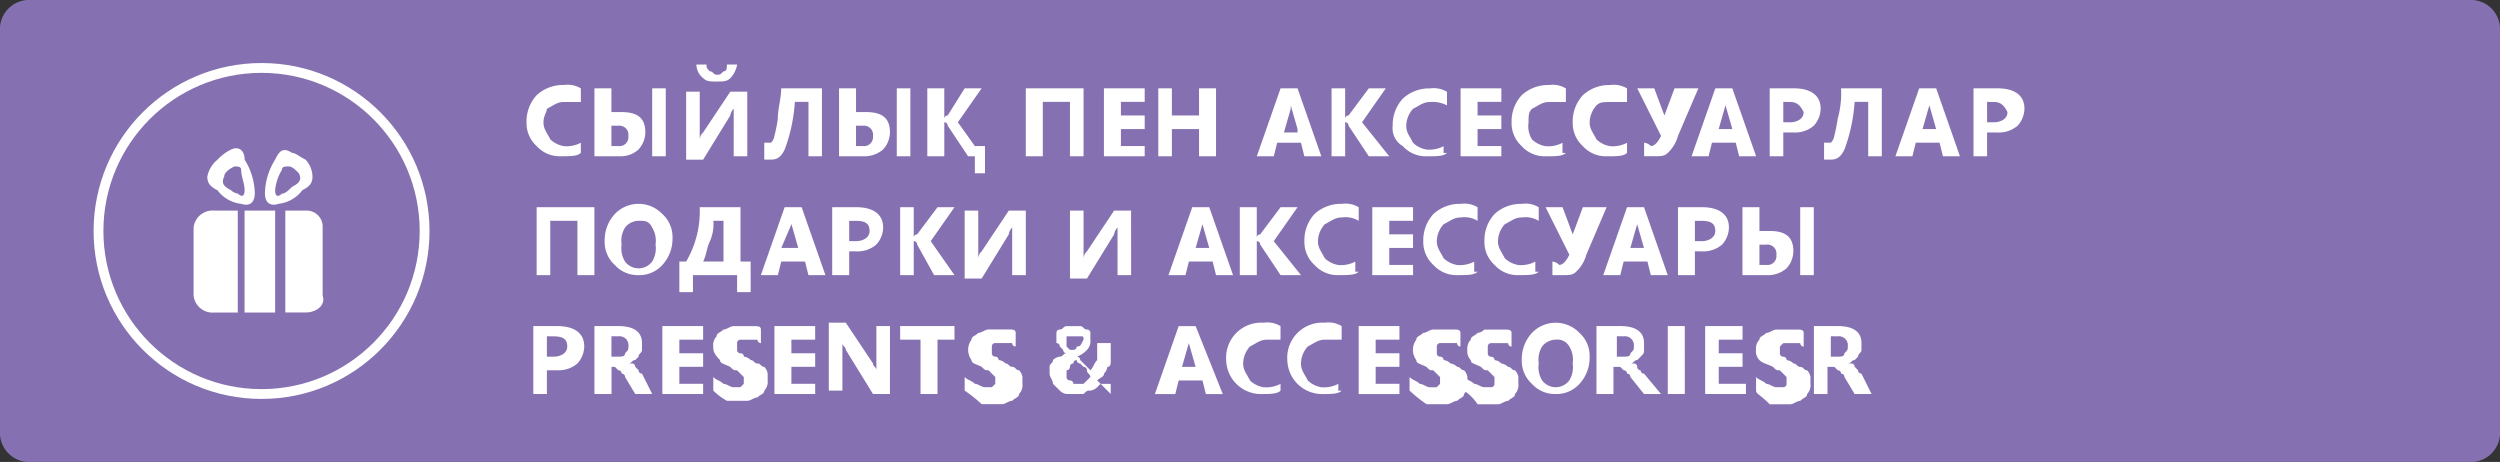<svg id="Group_50" data-name="Group 50" xmlns="http://www.w3.org/2000/svg" width="172.437" height="31.863" viewBox="0 0 172.437 31.863">
  <rect x="0" y="0" width="172.437" height="31.863" fill="#333333" stroke="none"/>
  <path id="Path_2460" data-name="Path 2460" d="M1.874,0H170.562a2.016,2.016,0,0,1,1.874,1.874V29.989a2.016,2.016,0,0,1-1.874,1.874H1.874A2.016,2.016,0,0,1,0,29.989V1.874A2.016,2.016,0,0,1,1.874,0Z" transform="translate(0)" fill="#8571b1"/>
  <path id="Path_2461" data-name="Path 2461" d="M19.249,7.992c-.234.234-.7.234-1.406.234a2.127,2.127,0,0,1-1.64-.7,2.127,2.127,0,0,1-.7-1.64,2.66,2.66,0,0,1,.7-1.874,2.66,2.66,0,0,1,1.874-.7,1.756,1.756,0,0,1,1.171.234v.937H18.077c-.469,0-.7.234-1.171.469,0,.234-.234.469-.234.937s.234.7.469,1.171a1.776,1.776,0,0,0,.937.469,2.112,2.112,0,0,0,1.171-.234Zm5.857.234h-.937V3.54h.937Zm-4.92,0V3.54h1.171V5.18h.7c1.171,0,1.64.469,1.64,1.406a1.79,1.79,0,0,1-.469,1.171,1.79,1.79,0,0,1-1.171.469Zm1.171-2.109V7.523h.469a.621.621,0,0,0,.7-.7.621.621,0,0,0-.7-.7Zm9.372,2.109h-.937V4.946h0a.818.818,0,0,0-.234.469L27.683,8.46H26.512V3.774h.937v3.28h0a.726.726,0,0,1,.234-.469l1.874-2.811h1.171Zm-.7-6.326a1.776,1.776,0,0,1-.469.937c-.234.234-.469.234-.937.234s-.7,0-.937-.234a1.217,1.217,0,0,1-.469-.937h.7c0,.234,0,.234.234.469.234,0,.234.234.469.234s.234,0,.469-.234c.234,0,.234-.234.234-.469Zm5.857,6.326h-.937V4.477h-.937a11.6,11.6,0,0,1-.7,3.28c-.234.469-.469.7-.937.7H31.9V7.289h.469A.818.818,0,0,0,32.6,6.82a10.147,10.147,0,0,0,.234-1.171c0-.7.234-1.406.234-2.109h2.811V8.226Zm6.092,0h-.937V3.54h.937Zm-4.92,0V3.54h1.171V5.18h.7c1.171,0,1.64.469,1.64,1.406A1.79,1.79,0,0,1,40.1,7.757a1.981,1.981,0,0,1-1.406.469Zm1.171-2.109V7.523h.469a.621.621,0,0,0,.7-.7.621.621,0,0,0-.7-.7ZM47.363,9.4h-.937V8.226h-.469L44.552,6.117a.229.229,0,0,0-.234-.234h0V8.226H43.146V3.54h1.171V5.649h0a.229.229,0,0,1,.234-.234L45.723,3.54h1.171l-1.64,2.343,1.171,1.64h.7V9.4Zm6.56-1.171h-.937V4.477H51.112V8.226H49.94V3.54h3.983V8.226Zm4.217,0H55.329V3.54h2.811v.937H56.5v.937h1.64v.937H56.5V7.523h1.64Zm4.92,0H61.889V6.351H60.015V8.226h-.937V3.54h.937V5.414h1.874V3.54h1.171Zm7.263,0H69.152l-.234-.937h-1.64l-.234.937H65.872l1.64-4.686h1.171Zm-1.64-1.874-.469-1.64V4.477h0v.469l-.469,1.64h.937Zm6.326,1.874H73.6L72.2,6.117a.229.229,0,0,0-.234-.234h0V8.226h-.937V3.54h.937V5.649h0a.229.229,0,0,1,.234-.234L73.6,3.54h1.171l-1.64,2.343Zm3.983-.234c-.234.234-.7.234-1.406.234a2.127,2.127,0,0,1-1.64-.7,1.417,1.417,0,0,1-.7-1.406,2.66,2.66,0,0,1,.7-1.874,2.66,2.66,0,0,1,1.874-.7,1.756,1.756,0,0,1,1.171.234v.937a2.112,2.112,0,0,0-1.171-.234c-.469,0-.7.234-1.171.469a1.79,1.79,0,0,0-.469,1.171c0,.469.234.7.469,1.171a1.776,1.776,0,0,0,.937.469,2.112,2.112,0,0,0,1.171-.234v.469Zm3.749.234H79.929V3.54h2.811v.937H81.1v.937h1.64v.937H81.1V7.523h1.64Zm4.451-.234c-.234.234-.7.234-1.406.234a2.127,2.127,0,0,1-1.64-.7,2.127,2.127,0,0,1-.7-1.64,2.66,2.66,0,0,1,.7-1.874,2.66,2.66,0,0,1,1.874-.7,1.756,1.756,0,0,1,1.171.234v.937H86.021c-.469,0-.7.234-1.171.469-.234.234-.234.469-.234.937a1.756,1.756,0,0,0,.234,1.171,1.776,1.776,0,0,0,.937.469,2.112,2.112,0,0,0,1.171-.234v.7Zm4.217,0c-.234.234-.7.234-1.406.234a2.127,2.127,0,0,1-1.64-.7,2.127,2.127,0,0,1-.7-1.64,2.66,2.66,0,0,1,.7-1.874,2.66,2.66,0,0,1,1.874-.7,1.756,1.756,0,0,1,1.171.234v.937H90.238c-.469,0-.7,0-.937.234a1.79,1.79,0,0,0-.469,1.171c0,.469.234.7.469,1.171a1.776,1.776,0,0,0,.937.469,2.112,2.112,0,0,0,1.171-.234ZM96.33,3.54,94.924,6.82a2.5,2.5,0,0,1-.7,1.171c-.234.234-.469.234-.937.234h-.7V7.289a.818.818,0,0,1,.469.234q.351,0,.7-.7l-1.64-3.28h1.171l.7,1.874v.469h0V5.414l.7-1.874Zm3.983,4.686H99.141l-.234-.937h-1.64l-.234.937H95.861L97.5,3.54h1.171Zm-1.64-1.874L98.2,4.711V4.243h0v.469l-.469,1.64Zm3.514.234v1.64h-.937V3.54h1.64c1.171,0,1.874.469,1.874,1.406a1.789,1.789,0,0,1-.469,1.171,1.98,1.98,0,0,1-1.406.469h-.7Zm0-2.109V5.883h.469c.469,0,.937-.234.937-.7-.234-.469-.469-.7-.937-.7Zm6.794,3.749h-.937V4.477h-.937a11.6,11.6,0,0,1-.7,3.28c-.234.469-.469.7-.937.7H105V7.289h.469a.818.818,0,0,0,.234-.469,10.147,10.147,0,0,0,.234-1.171,6.487,6.487,0,0,0,.234-2.109h2.811V8.226Zm5.389,0H113.2l-.234-.937h-1.64l-.234.937h-1.171l1.64-4.686h1.171Zm-1.64-1.874-.469-1.64V4.243h0v.469l-.469,1.64Zm3.514.234v1.64h-.937V3.54h1.64c1.171,0,1.874.469,1.874,1.406a1.789,1.789,0,0,1-.469,1.171,1.981,1.981,0,0,1-1.406.469h-.7Zm0-2.109V5.883h.469c.469,0,.937-.234.937-.7-.234-.469-.469-.7-.937-.7ZM19.951,16.426h-.937V12.677H17.14v3.749H16.2V11.74h3.983v4.686Zm3.28,0a2.127,2.127,0,0,1-1.64-.7,2.127,2.127,0,0,1-.7-1.64,2.66,2.66,0,0,1,.7-1.874,2.265,2.265,0,0,1,3.28,0,2.127,2.127,0,0,1,.7,1.64,2.66,2.66,0,0,1-.7,1.874A2.127,2.127,0,0,1,23.232,16.426Zm0-3.749a1.217,1.217,0,0,0-.937.469,1.756,1.756,0,0,0-.234,1.171,1.756,1.756,0,0,0,.234,1.171,1.171,1.171,0,0,0,1.874,0,1.756,1.756,0,0,0,.234-1.171,1.756,1.756,0,0,0-.234-1.171C23.934,12.677,23.7,12.677,23.232,12.677Zm7.732,4.92h-.937V16.426H26.98V17.6h-.937V15.489h.469a6.875,6.875,0,0,0,.937-3.749H30.26v3.749h.7Zm-1.874-2.109V12.677h-.7a2.972,2.972,0,0,1-.234,1.406c-.234.469-.234.937-.469,1.406Zm7.029.937H34.946l-.234-.937h-1.64l-.234.937H31.666l1.64-4.686h1.171Zm-1.874-1.874-.469-1.64v-.469h0v.469l-.7,1.64Zm3.514.234v1.64H36.586V11.74h1.64c1.171,0,1.874.469,1.874,1.406a1.79,1.79,0,0,1-.469,1.171,1.981,1.981,0,0,1-1.406.469Zm0-2.109v1.406h.469c.469,0,.937-.234.937-.7s-.234-.7-.937-.7h-.469Zm7.263,3.749H43.615l-1.171-2.109a.229.229,0,0,0-.234-.234h0v2.343h-.937V11.74h.937v2.109h0a.229.229,0,0,1,.234-.234l1.406-1.874H45.02l-1.64,2.343Zm4.92,0H49v-3.28h0a.818.818,0,0,0-.234.469L46.895,16.66H45.723V11.974h.937v3.28h0a.726.726,0,0,1,.234-.469l1.874-2.811H49.94Zm7.263,0h-.937v-3.28h0a.818.818,0,0,0-.234.469L54.158,16.66H52.986V11.974h.937v3.28h0a.726.726,0,0,1,.234-.469l1.874-2.811H57.2Zm7.029,0H63.061l-.234-.937h-1.64l-.234.937H59.781l1.64-4.686h1.171Zm-1.64-1.874-.469-1.64v-.469h0v.469l-.469,1.64Zm6.326,1.874H67.512l-1.406-2.109a.229.229,0,0,0-.234-.234h0v2.343H64.7V11.74h1.171v2.109h0a.229.229,0,0,1,.234-.234l1.406-1.874h1.171l-1.64,2.343Zm3.983-.234c-.234.234-.7.234-1.406.234a2.127,2.127,0,0,1-1.64-.7,2.127,2.127,0,0,1-.7-1.64,2.66,2.66,0,0,1,.7-1.874,2.66,2.66,0,0,1,1.874-.7,1.756,1.756,0,0,1,1.171.234v.937a1.756,1.756,0,0,0-1.171-.234c-.469,0-.7.234-1.171.469a1.79,1.79,0,0,0-.469,1.171c0,.469.234.7.469,1.171a1.776,1.776,0,0,0,.937.469,2.112,2.112,0,0,0,1.171-.234v.7Zm3.749.234H73.838V11.74h2.811v.937h-1.64v.937h1.64v.937h-1.64v1.171h1.64Zm4.451-.234c-.234.234-.7.234-1.406.234a2.127,2.127,0,0,1-1.64-.7,2.127,2.127,0,0,1-.7-1.64,2.66,2.66,0,0,1,.7-1.874,2.66,2.66,0,0,1,1.874-.7,1.756,1.756,0,0,1,1.171.234v.937a1.756,1.756,0,0,0-1.171-.234c-.469,0-.7.234-1.171.469a1.79,1.79,0,0,0-.469,1.171c0,.469.234.7.469,1.171a1.776,1.776,0,0,0,.937.469,2.112,2.112,0,0,0,1.171-.234v.7Zm4.217,0c-.234.234-.7.234-1.406.234a2.127,2.127,0,0,1-1.64-.7,2.127,2.127,0,0,1-.7-1.64,2.66,2.66,0,0,1,.7-1.874,2.66,2.66,0,0,1,1.874-.7,1.756,1.756,0,0,1,1.171.234v.937a1.756,1.756,0,0,0-1.171-.234c-.469,0-.7.234-1.171.469a1.79,1.79,0,0,0-.469,1.171c0,.469.234.7.469,1.171a1.776,1.776,0,0,0,.937.469,2.112,2.112,0,0,0,1.171-.234v.7ZM90,11.74,88.6,15.02a2.5,2.5,0,0,1-.7,1.171c-.234.234-.469.234-.937.234h-.7v-.937a.818.818,0,0,1,.469.234q.351,0,.7-.7l-1.64-3.28h1.171l.7,1.874v0l.7-1.874Zm4.217,4.686H93.05l-.234-.937h-1.64l-.234.937H89.77l1.64-4.686h1.171Zm-1.64-1.874-.469-1.64v-.469h0v.469l-.469,1.64Zm3.514.234v1.64H94.924V11.74h1.64c1.171,0,1.874.469,1.874,1.406a1.79,1.79,0,0,1-.469,1.171,1.981,1.981,0,0,1-1.406.469Zm0-2.109v1.406h.469c.469,0,.937-.234.937-.7s-.234-.7-.937-.7H96.1Zm8.2,3.749h-.937V11.74h.937Zm-4.92,0V11.74h1.171v1.64h.7c1.171,0,1.64.469,1.64,1.406a1.79,1.79,0,0,1-.469,1.171,1.981,1.981,0,0,1-1.406.469Zm1.171-2.109v1.406h.469a.621.621,0,0,0,.7-.7.621.621,0,0,0-.7-.7h-.469ZM16.906,22.986v1.64h-.937V19.94h1.64c1.171,0,1.874.469,1.874,1.406a1.79,1.79,0,0,1-.469,1.171,1.981,1.981,0,0,1-1.406.469Zm0-2.343v1.406h.469c.469,0,.937-.234.937-.7s-.234-.7-.937-.7Zm7.263,3.983H23l-.7-1.171a.229.229,0,0,0-.234-.234.229.229,0,0,0-.234-.234l-.234-.234h-.234v1.874H20.186V19.94h1.64c1.171,0,1.64.469,1.64,1.171v.469c0,.234-.234.234-.234.469L23,22.283c-.234,0-.234.234-.469.234h.234a.229.229,0,0,1,.234.234l.234.234a.229.229,0,0,0,.234.234Zm-2.811-3.983v1.406h.469c.234,0,.469,0,.469-.234.234-.234.234-.234.234-.469a.621.621,0,0,0-.7-.7Zm6.326,3.983H24.872V19.94h2.811v.937h-1.64v.937h1.64v.937h-1.64v1.171h1.64Zm.7-.234v-.937c.234.234.469.234.7.469.234,0,.469.234.7.234h.469l.234-.234v-.469l-.234-.234-.234-.234c-.234,0-.234,0-.469-.234-.469-.234-.7-.234-.7-.469-.469-.469-.469-.7-.469-.937a.861.861,0,0,1,.234-.7c0-.234.234-.234.469-.469.234,0,.469-.234.7-.234H31.2c.234,0,.469,0,.469.234v.937a.229.229,0,0,1-.234-.234H30.26a.229.229,0,0,0-.234.234v.469a.229.229,0,0,0,.234.234.229.229,0,0,1,.234.234.726.726,0,0,1,.469.234c.234,0,.234.234.469.234s.234.234.469.234a.818.818,0,0,1,.234.469v.469a.861.861,0,0,1-.234.7c0,.234-.234.234-.469.469-.234,0-.469.234-.7.234H29.323A4.371,4.371,0,0,1,28.386,24.392Zm7.029.234H32.6V19.94h2.811v.937h-1.64v.937h1.64v.937h-1.64v1.171h1.64Zm5.154,0H39.4L37.523,21.58c0-.234-.234-.234-.234-.469h0v3.28h-.937V19.706h1.171L39.4,22.517c0,.234.234.234.234.469h0V19.94h.937Zm4.686-3.749H43.849v3.749H42.678V20.877H41.272V19.94H45.02v.937Zm.469,3.514v-.937c.234.234.469.234.7.469.234,0,.469.234.7.234H47.6l.234-.234v-.469L47.6,23.22l-.234-.234c-.234,0-.234,0-.469-.234-.469-.234-.7-.234-.7-.469a1.171,1.171,0,0,1,0-1.406c0-.234.234-.234.469-.469.234,0,.469-.234.7-.234h1.406c.234,0,.469,0,.469.234v.937A.229.229,0,0,1,49,21.112H47.832a.229.229,0,0,0-.234.234v.469a.229.229,0,0,0,.234.234.229.229,0,0,1,.234.234.726.726,0,0,1,.469.234c.234,0,.234.234.469.234s.234.234.469.234a.818.818,0,0,1,.234.469v.469a.861.861,0,0,1-.234.7c0,.234-.234.234-.469.469-.234,0-.469.234-.7.234H46.895A9.156,9.156,0,0,0,45.723,24.392Zm10.309.234H55.8a40699.691,40699.691,0,0,0-.469-.469l-.234-.234-.234.234a.818.818,0,0,1-.469.234c-.234,0-.234,0-.469.234H52.752a.818.818,0,0,1-.469-.234l-.469-.469c0-.234-.234-.469-.234-.7v-.469c0-.234.234-.234.234-.469a.818.818,0,0,1,.469-.234c.234,0,.234-.234.469-.234a.229.229,0,0,1-.234-.234l-.234-.234a.229.229,0,0,0-.234-.234v-.7a.229.229,0,0,1,.234-.234c.234,0,.234-.234.469-.234h.937c.234,0,.234.234.469.234a.229.229,0,0,1,.234.234v.469a.861.861,0,0,1-.234.7,1.8,1.8,0,0,1-.7.469.229.229,0,0,1,.234.234l.234.234.234.234.234.234c.234-.234.234-.469.469-.7V21.112H55.8v1.171c0,.234,0,.469-.234.469a.818.818,0,0,1-.234.469c0,.234-.234.234-.469.469l.234.234h.7v.7h.234Zm-2.811-.7h.7a40699.028,40699.028,0,0,0,.469-.469c0-.234-.234-.234-.234-.469a.229.229,0,0,0-.234-.234l-.234-.234a.229.229,0,0,1-.234-.234.229.229,0,0,0-.234.234.229.229,0,0,0-.234.234.229.229,0,0,1-.234.234v.469a.229.229,0,0,0,.234.234.229.229,0,0,1,.234.234C52.986,23.923,53.221,23.923,53.221,23.923Zm.7-3.046h0c0-.234,0-.234-.234-.234h-.937v.7l.234.234h.234a.229.229,0,0,0,.234-.234c.234,0,.234,0,.469-.469Zm9.606,3.749H62.358l-.234-.937h-1.64l-.234.937H58.843l1.64-4.686h1.171Zm-1.874-1.874-.469-1.64v-.469h0v.469l-.469,1.64Zm5.857,1.64c-.234.234-.7.234-1.406.234a2.4,2.4,0,0,1-2.343-2.343,2.419,2.419,0,0,1,2.577-2.577,1.756,1.756,0,0,1,1.171.234v.937h-.937c-.469,0-.7.234-1.171.469a1.79,1.79,0,0,0-.469,1.171c0,.469.234.7.469,1.171a1.776,1.776,0,0,0,.937.469,2.112,2.112,0,0,0,1.171-.234Zm4.217,0c-.234.234-.7.234-1.406.234a2.4,2.4,0,0,1-2.343-2.343,2.419,2.419,0,0,1,2.577-2.577,1.756,1.756,0,0,1,1.171.234v.937H70.558c-.469,0-.7.234-1.171.469a1.79,1.79,0,0,0-.469,1.171c0,.469.234.7.469,1.171a1.776,1.776,0,0,0,.937.469,2.112,2.112,0,0,0,1.171-.234v.469Zm3.983.234H72.9V19.94h2.811v.937h-1.64v.937h1.64v.937h-1.64v1.171h1.64Zm.7-.234v-.937c.234.234.469.234.7.469.234,0,.469.234.7.234h.469l.234-.234v-.469l-.234-.234-.234-.234c-.234,0-.234,0-.469-.234-.469-.234-.7-.234-.7-.469a1.171,1.171,0,0,1,0-1.406c0-.234.234-.234.469-.469.234,0,.469-.234.7-.234h1.406c.234,0,.469,0,.469.234v.937a.229.229,0,0,1-.234-.234H78.524a.229.229,0,0,0-.234.234v.469a.229.229,0,0,0,.234.234.229.229,0,0,1,.234.234.726.726,0,0,1,.469.234.818.818,0,0,1,.469.234c.234,0,.234.234.469.234a.818.818,0,0,1,.234.469v.469a.861.861,0,0,1-.234.7c0,.234-.234.234-.469.469-.234,0-.469.234-.7.234H77.587A8.455,8.455,0,0,1,76.415,24.392Z" transform="translate(20.815 2.551)" fill="#fff"/>
  <path id="Path_2462" data-name="Path 2462" d="M43.1,14.186v-.937c.234.234.469.234.7.469.234,0,.469.234.7.234h.469a.229.229,0,0,0,.234-.234v-.469l-.234-.234-.234-.234c-.234,0-.234,0-.469-.234-.469-.234-.7-.234-.7-.469a.861.861,0,0,1-.234-.7.861.861,0,0,1,.234-.7c0-.234.234-.234.469-.469a.818.818,0,0,0,.469-.234h1.406c.234,0,.469,0,.469.234v.937a.229.229,0,0,1-.234-.234H44.974a.229.229,0,0,0-.234.234v.469a.229.229,0,0,0,.234.234.229.229,0,0,1,.234.234.726.726,0,0,1,.469.234.818.818,0,0,1,.469.234c.234,0,.234.234.469.234a.818.818,0,0,1,.234.469v.469a.861.861,0,0,1-.234.7c0,.234-.234.234-.469.469-.234,0-.469.234-.7.234H44.037A3.291,3.291,0,0,0,43.1,14.186Zm6.326.234a2.127,2.127,0,0,1-1.64-.7,2.127,2.127,0,0,1-.7-1.64,2.66,2.66,0,0,1,.7-1.874,2.265,2.265,0,0,1,3.28,0,2.127,2.127,0,0,1,.7,1.64,2.66,2.66,0,0,1-.7,1.874A2.127,2.127,0,0,1,49.426,14.42Zm0-3.749a1.217,1.217,0,0,0-.937.469,1.756,1.756,0,0,0-.234,1.171,1.756,1.756,0,0,0,.234,1.171,1.171,1.171,0,0,0,1.874,0,1.756,1.756,0,0,0,.234-1.171,1.756,1.756,0,0,0-.234-1.171A.935.935,0,0,0,49.426,10.671Zm7.263,3.749H55.517l-.937-1.171a.229.229,0,0,0-.234-.234.229.229,0,0,0-.234-.234l-.234-.234h-.469V14.42H52.237V9.734h1.64c1.171,0,1.64.469,1.64,1.171v.469c0,.234,0,.234-.234.469l-.234.234c-.234,0-.234.234-.469.234h.234a.229.229,0,0,1,.234.234.229.229,0,0,0,.234.234.229.229,0,0,0,.234.234Zm-3.046-3.983v1.406h.469c.234,0,.469,0,.469-.234.234-.234.234-.234.234-.469a.621.621,0,0,0-.7-.7Zm4.686,3.983H57.157V9.734h1.171Zm4.217,0H59.735V9.734h2.577v.937h-1.64v.937h1.64v.937h-1.64v1.171h1.874Zm.7-.234v-.937c.234.234.469.234.7.469.234,0,.469.234.7.234h.469a.229.229,0,0,0,.234-.234v-.469l-.234-.234-.234-.234c-.234,0-.234,0-.469-.234-.469-.234-.7-.234-.937-.469a.861.861,0,0,1-.234-.7.861.861,0,0,1,.234-.7c0-.234.234-.234.469-.469.234,0,.469-.234.7-.234H66.06c.234,0,.469,0,.469.234v.937a.229.229,0,0,1-.234-.234H65.123l-.234.234v.469a.229.229,0,0,0,.234.234.229.229,0,0,1,.234.234.726.726,0,0,1,.469.234c.234,0,.234.234.469.234s.234.234.469.234a.818.818,0,0,1,.234.469v.469a.861.861,0,0,1-.234.7c0,.234-.234.234-.469.469-.234,0-.469.234-.7.234H64.186C63.483,14.42,63.249,14.42,63.249,14.186Zm7.966.234H70.043l-.7-1.171a.229.229,0,0,0-.234-.234.229.229,0,0,0-.234-.234l-.234-.234h-.469V14.42h-.937V9.734h1.64c1.171,0,1.64.469,1.64,1.171v.469c0,.234-.234.234-.234.469l-.234.234c-.234,0-.234.234-.469.234h.234a.229.229,0,0,1,.234.234l.234.234a.229.229,0,0,0,.234.234ZM68.4,10.437v1.406h.469c.234,0,.469,0,.469-.234.234-.234.234-.234.234-.469a.621.621,0,0,0-.7-.7Z" transform="translate(57.879 12.757)" fill="#fff"/>
  <ellipse id="Ellipse_121" data-name="Ellipse 121" cx="11.246" cy="11.246" rx="11.246" ry="11.246" transform="translate(6.794 4.686)" fill="none" stroke="#fff" stroke-miterlimit="10" stroke-width="0.677"/>
  <path id="Path_2463" data-name="Path 2463" d="M7.106,8.668h1.64V15.7H7.106A1.312,1.312,0,0,1,5.7,14.525V9.839A1.312,1.312,0,0,1,7.106,8.668Zm2.109,0h2.109V15.7H9.214Zm2.811,0h1.406A1.107,1.107,0,0,1,14.6,9.839v4.686c.234.7-.469,1.171-1.171,1.171H12.026ZM8.98,5.856c0-.234-.234-.234-.469-.234q-.7.351-.7.7c-.234.469,0,.7.469.937a.818.818,0,0,0,.469.234c.234.234.469.234.469-.234S8.98,6.325,8.98,5.856Zm2.811,0c0-.234.234-.234.469-.234s.469.234.7.469c.234.469,0,.7-.469.937-.234.234-.469.469-.7.469-.234.234-.469.234-.469-.234A3.33,3.33,0,0,1,11.792,5.856ZM10.62,7.5a4.521,4.521,0,0,1,.7-2.343c.234-.469.469-.937,1.171-.469.234,0,.469.234.937.469A1.79,1.79,0,0,1,13.9,6.325c0,.469-.234.7-.7.937a2.371,2.371,0,0,1-1.64.937C10.854,8.433,10.62,7.965,10.62,7.5Zm-.7,0a4.521,4.521,0,0,0-.7-2.343c0-.7-.469-.937-.937-.7a3.234,3.234,0,0,0-.937.7,1.992,1.992,0,0,0-.7,1.171c0,.469.234.7.7.937A2.371,2.371,0,0,0,8.98,8.2C9.683,8.433,9.917,7.965,9.917,7.5Z" transform="translate(7.654 5.858)" fill="#fff" fill-rule="evenodd"/>
</svg>

